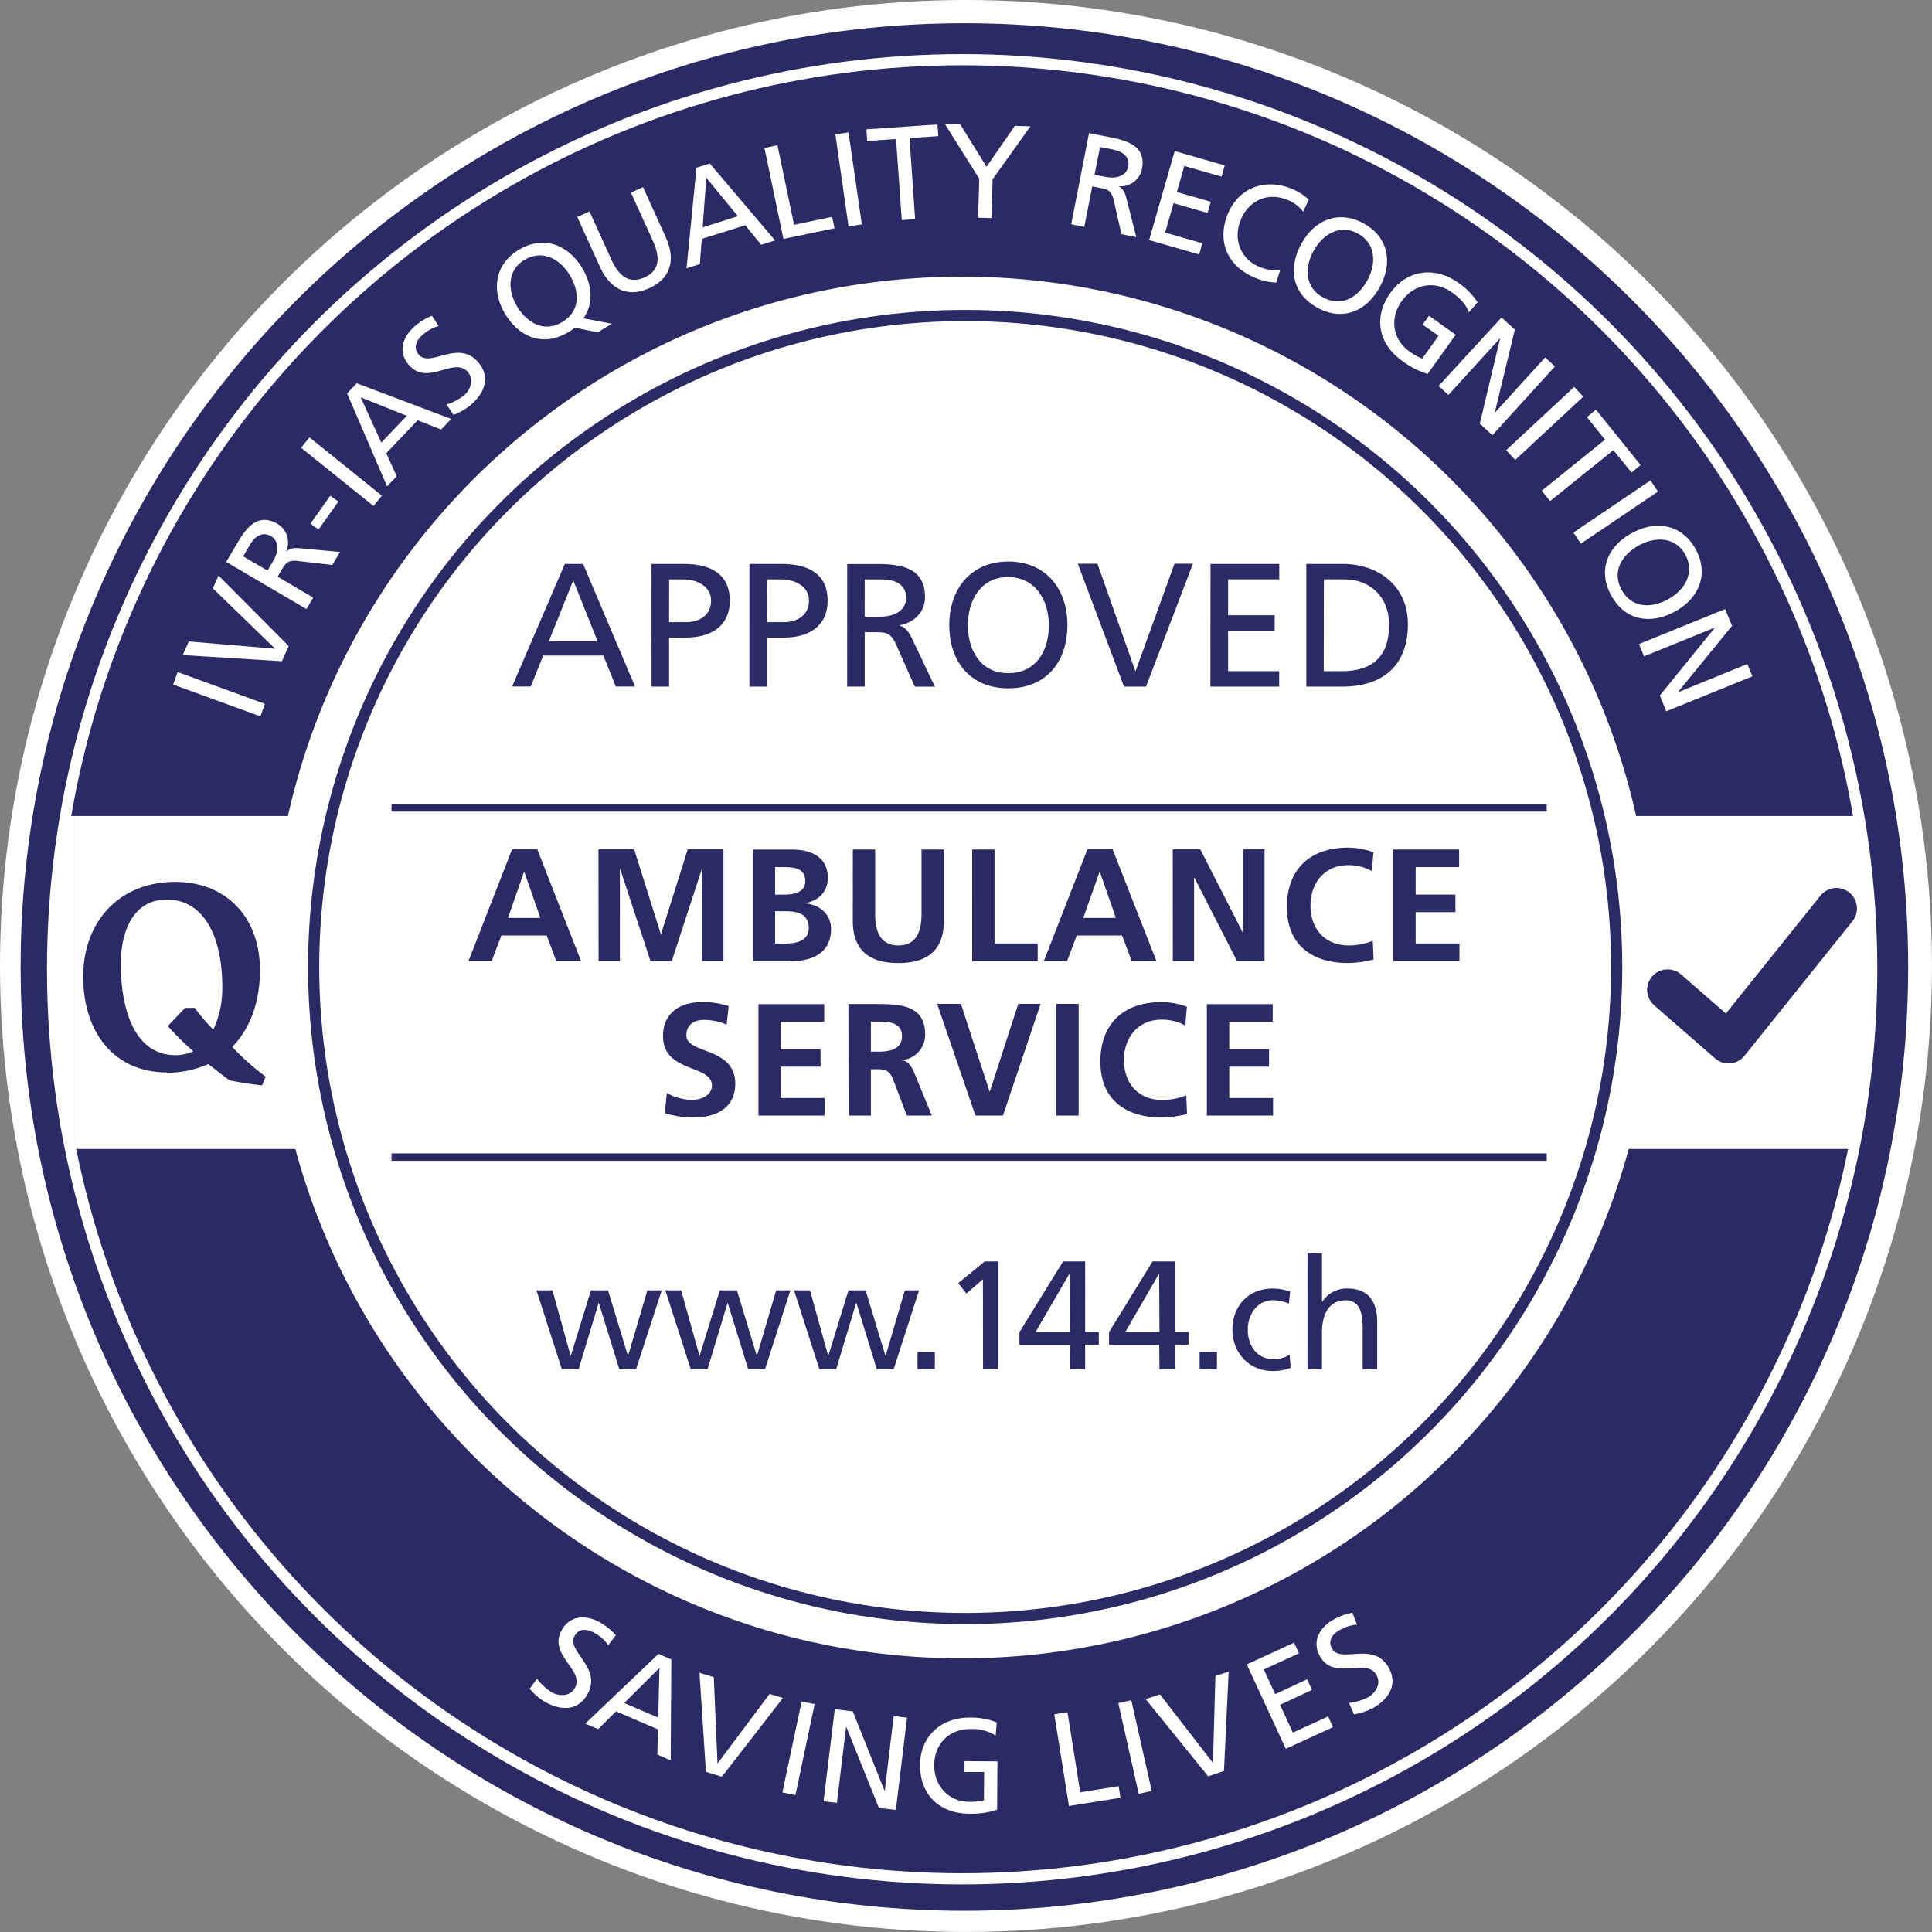 <svg xmlns="http://www.w3.org/2000/svg" xmlns:xlink="http://www.w3.org/1999/xlink" id="Ebene_1" data-name="Ebene 1" viewBox="0 0 518.91 518.91"><rect x="0" y="0" width="518.91" height="518.91" fill="#808080" stroke="none"/><defs><style>.cls-1,.cls-6,.cls-7,.cls-8,.cls-9{fill:none;}.cls-2,.cls-5{fill:#fff;}.cls-2,.cls-6{stroke:#fff;}.cls-2,.cls-8{stroke-width:2px;}.cls-3{clip-path:url(#clip-path);}.cls-4{fill:#2b2a64;}.cls-6,.cls-7{stroke-width:3px;}.cls-7,.cls-8,.cls-9{stroke:#2b2a64;}.cls-9{stroke-linecap:round;stroke-linejoin:round;stroke-width:11px;}</style><clipPath id="clip-path" transform="translate(-151.29 -44.2)"><rect class="cls-1" x="156.83" y="50.44" width="506.98" height="506.98"></rect></clipPath></defs><circle class="cls-2" cx="259.45" cy="259.45" r="258.45"></circle><g class="cls-3"><path class="cls-4" d="M410.31,557.41c140,0,253.49-113.5,253.49-253.49S550.3,50.44,410.31,50.44,156.83,163.93,156.83,303.92,270.32,557.41,410.31,557.41" transform="translate(-151.29 -44.2)"></path><path class="cls-5" d="M409.71,489.61a185.55,185.55,0,0,0,0-371.1c-102.49,0-185.56,83.07-185.56,185.55s83.07,185.55,185.56,185.55" transform="translate(-151.29 -44.2)"></path><circle class="cls-6" cx="258.42" cy="260.33" r="244.3"></circle></g><rect class="cls-5" x="19.94" y="219.17" width="478.38" height="89.43"></rect><g class="cls-3"><path class="cls-5" d="M171.23,263.37H170S158.85,322,171.23,352Z" transform="translate(-151.29 -44.2)"></path><path class="cls-5" d="M649.25,352h1.2s11.15-58.6-1.21-88.61Z" transform="translate(-151.29 -44.2)"></path><circle class="cls-7" cx="259.23" cy="259.73" r="174.99"></circle></g><line class="cls-8" x1="105.16" y1="216.99" x2="415.43" y2="216.99"></line><line class="cls-8" x1="105.16" y1="310.78" x2="415.43" y2="310.78"></line><polyline class="cls-9" points="447.9 265.86 464.26 280.12 493.25 244"></polyline><g class="cls-3"><path class="cls-4" d="M506.87,199.81h5.51c6.8,0,12,4.54,12,12.23,0,8.5-4.49,12.42-12.61,12.42h-4.94Zm-4.72,28.8h9.73c10.86,0,17.56-5.72,17.56-16.76,0-10.15-7.76-16.19-17.56-16.19h-9.73Zm-25.76,0h18.47v-4.15H481.14V213.6h12.51v-4.15H481.14v-9.64h13.74v-4.15H476.42Zm-4.7-33h-4.95l-10.44,28.8h-.09l-10.16-28.8h-5.28l12.42,33h5.9Zm-65.44,16.46c0,10,5.81,17,15.87,17s15.86-7,15.86-17c0-9.78-5.86-17.05-15.87-17.05s-15.86,7.29-15.86,17.05m5,0c0-6.71,3.57-12.94,10.86-12.88S433,205.43,433,212.12,429.71,225,422.11,225s-10.86-6.33-10.86-12.87m-27.71-12.31h4.54c4.34,0,6.61,1.89,6.61,4.87,0,3.16-2.65,5.15-7.16,5.15h-4Zm-4.72,28.8h4.72V214h2.86c2.51,0,4.07,0,5.53,3.21L397,228.63h5.39l-6.24-13.12c-1-2-1.75-2.74-3.21-3.3v-.09c3.82-.66,6.8-3.5,6.8-7.51,0-7.87-6.28-8.92-12.79-8.92h-8.11Zm-26.25,0h4.72V215.44h4.63c5.95,0,11.66-2.59,11.66-9.91,0-7.51-5.62-9.87-12.37-9.87h-8.64Zm4.72-28.8h4c2.93,0,7.28,1.52,7.28,5.67,0,4.35-3.69,5.81-6.61,5.81h-4.68Zm-31,28.8H331V215.44h4.64c5.94,0,11.66-2.59,11.66-9.91,0-7.51-5.63-9.87-12.37-9.87h-8.65Zm4.72-28.8h4c2.93,0,7.27,1.52,7.27,5.67,0,4.35-3.68,5.81-6.61,5.81H331Zm-19.22,16.6H298.7l6.56-16.34Zm-22.95,12.16h5l3.36-8.31h16.14l3.35,8.31h5.15L307.9,195.66H303Z" transform="translate(-151.29 -44.2)"></path><path class="cls-4" d="M502.46,411.94h3.9v-9.79c0-5.15,2-8.72,6.44-8.72,3.41.21,4.49,2.62,4.49,7.56v10.95h3.9V399.37c0-5.69-2.45-9.08-7.93-9.08a7.73,7.73,0,0,0-6.8,3.52h-.09v-13h-3.9Zm-4.64-20.82a14.4,14.4,0,0,0-4.73-.83c-6.44,0-10.79,4.64-10.79,11.07,0,6.06,4.4,11.07,10.76,11.07a12.06,12.06,0,0,0,4.9-.87l-.29-3.49a8.06,8.06,0,0,1-4.19,1.2c-5,0-7.06-4.15-7.06-7.92,0-4,2.46-7.93,6.82-7.93a11.15,11.15,0,0,1,4.22.92ZM473.5,411.94h4.65V407.3H473.5Zm-10.79,0h4.15v-6.59h3.65v-3.41h-3.65V383h-6l-11.7,19v3.41h13.48Zm0-10h-9.17l9-15.56h.08Zm-24.11,10h4.15v-6.59h3.66v-3.41h-3.66V383h-5.93l-11.72,19v3.41h13.49Zm0-10h-9.16l9.05-15.56h.07Zm-23.28,10h4.15V383h-3.69l-7.13,5.84,2.2,2.78,4.44-3.82Zm-17.59,0h4.65V407.3h-4.65Zm.41-21.16h-3.82l-5.14,17.51h-.09l-5.3-17.51h-4.61l-5.4,17.51h-.07l-4.86-17.51h-4.29l6.8,21.16h4.52l5.35-17.75h.09l5.47,17.75h4.53Zm-34.56,0h-3.82l-5.14,17.51h-.09l-5.3-17.51h-4.61l-5.4,17.51h-.08l-4.9-17.51H330l6.81,21.16h4.52l5.36-17.75h.07l5.48,17.75h4.53Zm-34.56,0h-3.86L320,408.29h-.08l-5.32-17.51H310l-5.39,17.51h-.08l-4.86-17.51h-4.29l6.8,21.16h4.53l5.35-17.75h.08l5.48,17.75h4.52Z" transform="translate(-151.29 -44.2)"></path><path class="cls-4" d="M475.44,343.83h17.77v-4.72H481.45v-8.42h10.68V326H481.45v-7.38h11.67v-4.72H475.44Zm-5.54-5.45a16.79,16.79,0,0,1-6.57,1.24c-6.39,0-10.17-4.59-10.17-10.69s3.86-10.86,10-10.86a12.48,12.48,0,0,1,6.49,1.59l.42-5.06a19.85,19.85,0,0,0-6.78-1.25c-10.17,0-16.45,5.73-16.45,16,0,10.13,6.74,15,16.45,15a30.22,30.22,0,0,0,6.83-.94ZM435,343.83h6v-30h-6Zm-21.72,0h7.39l10.11-30h-6l-7.63,23.52h-.08l-7.69-23.52H403Zm-34.08,0h6V331.38h1.93c2.54,0,3.31.86,4.17,3.09l3.57,9.36h6.7l-4.81-11.72c-.6-1.33-1.54-3-3.17-3.09v-.09a6.84,6.84,0,0,0,6.18-6.95c0-8.33-7.69-8.11-14.12-8.11h-6.49Zm6-25.24h2c3,0,6.35.3,6.35,3.9s-3.39,4.17-6.35,4.17h-2ZM355,343.83H372.8v-4.72H361v-8.42h10.68V326H361v-7.38h11.67v-4.72H355ZM347,314.42a22.86,22.86,0,0,0-7.16-1.08c-5.28,0-10.47,2.45-10.47,9.15,0,9.91,13.13,7.55,13.13,13.26,0,2.71-3,3.86-5.32,3.86a14.37,14.37,0,0,1-6.78-1.84l-.56,5.41a27.07,27.07,0,0,0,7.69,1.16c6.05,0,11.24-2.49,11.24-9.06,0-10-13.13-7.87-13.13-13,0-3.26,2.66-4.16,4.72-4.16a15.53,15.53,0,0,1,6.09,1.28Z" transform="translate(-151.29 -44.2)"></path><path class="cls-4" d="M525.51,302.33h17.77v-4.72H531.52V289.2H542.2v-4.72H531.52V277.1h11.67v-4.73H525.51ZM520,296.88a16.62,16.62,0,0,1-6.57,1.25c-6.39,0-10.17-4.59-10.17-10.69s3.86-10.86,10-10.86a12.48,12.48,0,0,1,6.49,1.59l.43-5.07a19.9,19.9,0,0,0-6.79-1.24c-10.17,0-16.45,5.72-16.45,16,0,10.13,6.74,15,16.45,15a30.79,30.79,0,0,0,6.83-.94Zm-53.7,5.45H472v-22.4h.09l11.45,22.4h7.39v-30h-5.73v22.41h-.08l-11.45-22.41h-7.39Zm-34.64,0h6.23l2.61-6.86h12.17l2.57,6.86h6.65l-11.76-30h-6.78ZM451,290.75h-8.76l4.37-12.37h.09ZM412.4,302.33H430v-4.72H418.41V272.37h-6Zm-32.06-10.8c0,8,4.55,11.33,12.23,11.33s12.23-3.31,12.23-11.33V272.37h-6v17.3c0,5.11-1.64,8.46-6.23,8.46s-6.22-3.35-6.22-8.46v-17.3h-6Zm-26.87,10.81h10.47c3.78,0,10.56-1.11,10.56-8.67,0-3.69-2.79-6.44-6.87-6.82v-.09c3.58-.64,6-3.13,6-6.7,0-6.56-5.8-7.68-9.66-7.68H353.47Zm6-25.24h2.31c2.75,0,5.8.26,5.8,3.74,0,3.09-3.13,3.65-5.67,3.65h-2.44Zm0,11.85h2.86c3,0,6.18.6,6.18,4.51,0,3.47-3.39,4.16-6.18,4.16h-2.86Zm-47.41,13.38h5.72V277.7l.09-.09L326,302.33h5.72l8.07-24.72h.08v24.72h5.73v-30H336l-7.15,22.71h-.09l-7.15-22.71h-9.58Zm-34.94,0h6.22l2.62-6.86h12.16l2.58,6.86h6.65l-11.75-30h-6.78Zm19.31-11.58h-8.7l4.3-12.37h.08Z" transform="translate(-151.29 -44.2)"></path><path class="cls-4" d="M196,285.8c10.14,0,15,10.07,15,23.52a26.58,26.58,0,0,1-2.41,11.44,53.26,53.26,0,0,1-5-5.86H201l-4.65,4.88a79.33,79.33,0,0,0,6.84,6.76,10.8,10.8,0,0,1-4.74,1.06c-11.79,0-14.72-13.9-14.72-24.41,0-9.4,3.68-17.36,12.24-17.36m.08,46.5A27.64,27.64,0,0,0,207.23,330c1.88,1.43,4.36,3.45,5.73,4.36a88.06,88.06,0,0,0,8.71,1.35l1-2.32a66.82,66.82,0,0,1-9-8c4.73-4.88,7.44-11.94,7.44-20.58,0-14.5-9.3-23.74-22.77-23.74-15.09,0-24.71,10.73-24.71,25.47s8.19,25.69,22.46,25.69" transform="translate(-151.29 -44.2)"></path><path class="cls-5" d="M514.53,477.36a16.66,16.66,0,0,0-5.08,1.85c-3.92,2.23-5.81,6-3.62,9.87,3.82,6.75,12.4.12,15.16,5,1.43,2.55-.48,5-2.26,6a15.23,15.23,0,0,1-5.11,1.51l1.33,3.06a16.67,16.67,0,0,0,5-1.61c4.36-2.48,6.9-6.34,4.29-11-4.05-7.15-12.87-.9-15.2-5.06-1.29-2.28.41-4.07,2.14-5a11,11,0,0,1,4.59-1.43Zm-17.89,36.55,12.71-5.83L508,505.22l-9.46,4.34-3.44-7.47,8.58-4-1.31-2.86-8.58,4-3.05-6.63,9.44-4.34-1.32-2.86-12.7,5.84ZM481.3,493.17l-3.57,1.18-.65,23.24H477L462.85,499.3,459,500.56l16.79,20.74,4.24-1.43ZM457.14,526l3.49-.78-5.48-24.36-3.49.78Zm-18.75,3.27,13.85-2.21-.5-3.11-10.31,1.65L438,504.08l-3.54.56ZM419,506.82a18.71,18.71,0,0,0-7.32-1.3c-7.62,0-13.23,5-13.28,12.72-.05,7.94,5.17,13,13.07,13.1a22.4,22.4,0,0,0,7.63-1.06l.09-13-8.84-.06v2.93h5.26l-.05,7.59a14.62,14.62,0,0,1-4,.4c-5.18,0-9.38-4-9.34-9.82,0-5.58,3.89-9.74,9.64-9.71a11.4,11.4,0,0,1,6.86,1.76ZM372.49,528l3.58.43,2.46-20.38h.07l8.76,21.73,4.55.55,3-24.79-3.58-.42-2.4,20h-.08l-8.52-21.27-4.83-.59Zm-11.06-2.39,3.51.72,5.15-24.43-3.49-.71Zm.15-25.35-3.58-1.1-13.91,18.6H344l-1-23.11-3.84-1.17,1.73,26.62,4.29,1.3Zm-33.5,5.27-9.14-3.93,9.47-9.4Zm-19.59,1.61,3.46,1.48,4.81-4.78L328,508.68l-.15,6.78,3.58,1.55.17-27.11-3.45-1.48Zm8.21-23.73a16.64,16.64,0,0,0-4.2-3.41c-3.92-2.22-8.13-1.9-10.32,2-3.83,6.75,6.27,10.73,3.51,15.56-1.43,2.55-4.5,2.15-6.27,1.14a15.32,15.32,0,0,1-3.91-3.62l-1.95,2.71a16.5,16.5,0,0,0,3.93,3.43c4.36,2.47,9,2.66,11.61-2,4-7.16-5.83-11.49-3.46-15.66,1.28-2.27,3.69-1.73,5.43-.71a10.91,10.91,0,0,1,3.58,3.21Z" transform="translate(-151.29 -44.2)"></path><path class="cls-5" d="M591.51,217.17l1.34,3.31,19-7.72v.06L597.1,231l1.72,4.25,23.14-9.4-1.35-3.31L602,230.12v-.07l14.49-17.76-1.83-4.51Zm-2-29.76c-6.62,3.69-9.13,10.13-5.43,16.79s10.51,7.87,17.17,4.21c6.44-3.58,9.12-10.16,5.43-16.78s-10.67-7.82-17.13-4.22m1.84,3.32c4.45-2.47,9.89-2.4,12.54,2.43s-.09,9.47-4.53,11.94-9.73,2.59-12.53-2.43.18-9.53,4.52-11.94m-17.5-3.5,2,3,20.7-14-2-3ZM565.38,176l2.24,2.79,17-13.68,4.87,6,2.45-2-12-14.88-2.43,2,4.86,6.06Zm-9.56-10.88,2.44,2.62,18.28-17-2.44-2.62Zm-18.14-17.25,2.65,2.4,13.82-15.18.05,0L548.74,158l3.39,3.08,16.8-18.46-2.64-2.41-13.53,14.87,0-.05,5.4-22.29-3.57-3.27Zm10.47-22.49a18.91,18.91,0,0,0-5.24-5.27c-6.21-4.42-13.73-3.49-18.18,2.77-4.61,6.44-3.28,13.66,3.16,18.24a22.38,22.38,0,0,0,6.85,3.52l7.54-10.54L535.09,129l-1.71,2.39,4.3,3-4.41,6.13a14.29,14.29,0,0,1-3.51-2c-4.23-3-5.4-8.63-2-13.41,3.23-4.55,8.78-5.73,13.47-2.39,2.63,1.87,3.84,3.43,4.6,5.38Zm-47.37-15.61c-3.62,6.66-2.32,13.45,4.37,17.09s13.11,1.08,16.74-5.58c3.57-6.5,2.29-13.46-4.37-17.09s-13.2-1-16.74,5.58m3.33,1.82c2.43-4.46,7.08-7.3,11.9-4.64s5,8.05,2.55,12.52-6.84,7.36-11.9,4.61-4.93-8.15-2.56-12.51m-1.29-13.72A13.77,13.77,0,0,0,498,94.82c-7.09-2.81-14.16-.12-17,7-2.93,7.38.08,14,7.43,17a15.55,15.55,0,0,0,5.62,1.27l1.08-3.31a12.16,12.16,0,0,1-5.5-.87c-4.82-1.92-7.29-7.1-5.14-12.53,2.07-5.22,7.15-7.66,12.51-5.53a9.87,9.87,0,0,1,4.29,3.2Zm-42.88,10.83,13.44,3.86.86-3-10-2.87,2.27-7.9,9.11,2.62.89-3-9.12-2.62,2-7,10,2.86.86-3-13.44-3.86Zm-13.19-25,3.37.66c3.23.63,4.64,2.37,4.21,4.58s-2.71,3.44-6.05,2.79l-3-.59ZM439,104.43l3.51.71,2.15-10.88,2.1.42c1.86.36,3,.58,3.64,3.19l2.09,9.22,4,.79-2.73-10.66c-.47-1.66-.89-2.29-1.9-2.93v-.07a5.8,5.8,0,0,0,6.14-4.6c1.15-5.85-3.37-7.54-8.21-8.49l-6-1.18Zm-25-1.76,3.57.11.33-10.44,10.15-14.22L423.86,78l-7.6,11-7.09-11.44L405,77.38l9.3,14.82Zm-20.5.64,3.58-.24-1.5-21.77,7.74-.54-.25-3.14L384,78.94l.21,3.14,7.74-.54ZM379.19,105l3.58-.52-3.58-24.71-3.53.52Zm-17.48,3.38,13.73-2.86-.65-3.08-10.22,2.14-4.46-21.36-3.5.72Zm-12.22-6.11-9.49,3,1-13.32Zm-13.81,14,3.57-1.13.54-6.77,11.67-3.67,4.29,5.25,3.72-1.17L341.94,88.12l-3.58,1.13ZM324,94.46l-3.25,1.48,5.86,12.88c2,4.36,2,8-2.22,9.89s-6.93-.47-8.92-4.83L309.63,101l-3.29,1.49,6.06,13.32c2.9,6.38,7.68,8.33,13.28,5.79s7.27-7.44,4.37-13.82Zm-12.16,39,3.78-2.3L308,129.69c2.71-3.87,2.49-8.85-.41-13.6-3.86-6.32-10.51-8.72-17-4.77s-7.39,11-3.57,17.28c3.94,6.48,10.48,8.74,17,4.78a11.11,11.11,0,0,0,1.64-1.17Zm-21.61-6.85c-2.64-4.34-2.77-9.79,1.95-12.62s9.47-.28,12.11,4.06,3,9.62-1.95,12.62-9.52.18-12.11-4.06M267.3,129a16.9,16.9,0,0,0-4.61,2.82c-3.41,3-4.51,7-1.6,10.39,5.08,5.86,12.16-2.33,15.84,1.88,1.92,2.22.51,5-1,6.3a15.28,15.28,0,0,1-4.71,2.47l1.9,2.75a16.63,16.63,0,0,0,4.55-2.57c3.78-3.28,5.51-7.57,2-11.6-5.38-6.21-12.77,1.66-15.91-2-1.71-2-.39-4.06,1.12-5.38a11,11,0,0,1,4.22-2.28Zm-6.74,26.88-6.86,7.2-5.53-12.16Zm-5.31,18.95,2.59-2.72-2.8-6.18,8.43-8.85,6.31,2.5,2.69-2.86-25.36-9.58-2.59,2.72Zm-3.63,5.28,2.24-2.78-19.45-15.65-2.25,2.79Zm-14.77,6.31,5.32-7.5L240,177.34l-5.32,7.5Zm-20.25,7.21,1.75-3c1.67-2.86,3.78-3.57,5.72-2.44s2.34,3.71.62,6.64l-1.55,2.61Zm17,14.15,1.82-3.07-9.56-5.63,1.09-1.86c1-1.63,1.56-2.64,4.23-2.36l9.37,1.09,2.06-3.51-11-1c-1.72-.1-2.46.08-3.39.82h-.06a5.82,5.82,0,0,0-2.28-7.33c-5.15-3-8.24.67-10.73,4.93l-3.11,5.26Zm-23.61-9-1.54,3.43,16.66,16.16v.07L202,216.49l-1.64,3.65L227,221.8l1.83-4.08Zm11.24,37.82,1.22-3.36L199,224.71l-1.21,3.36Z" transform="translate(-151.29 -44.2)"></path></g></svg>
